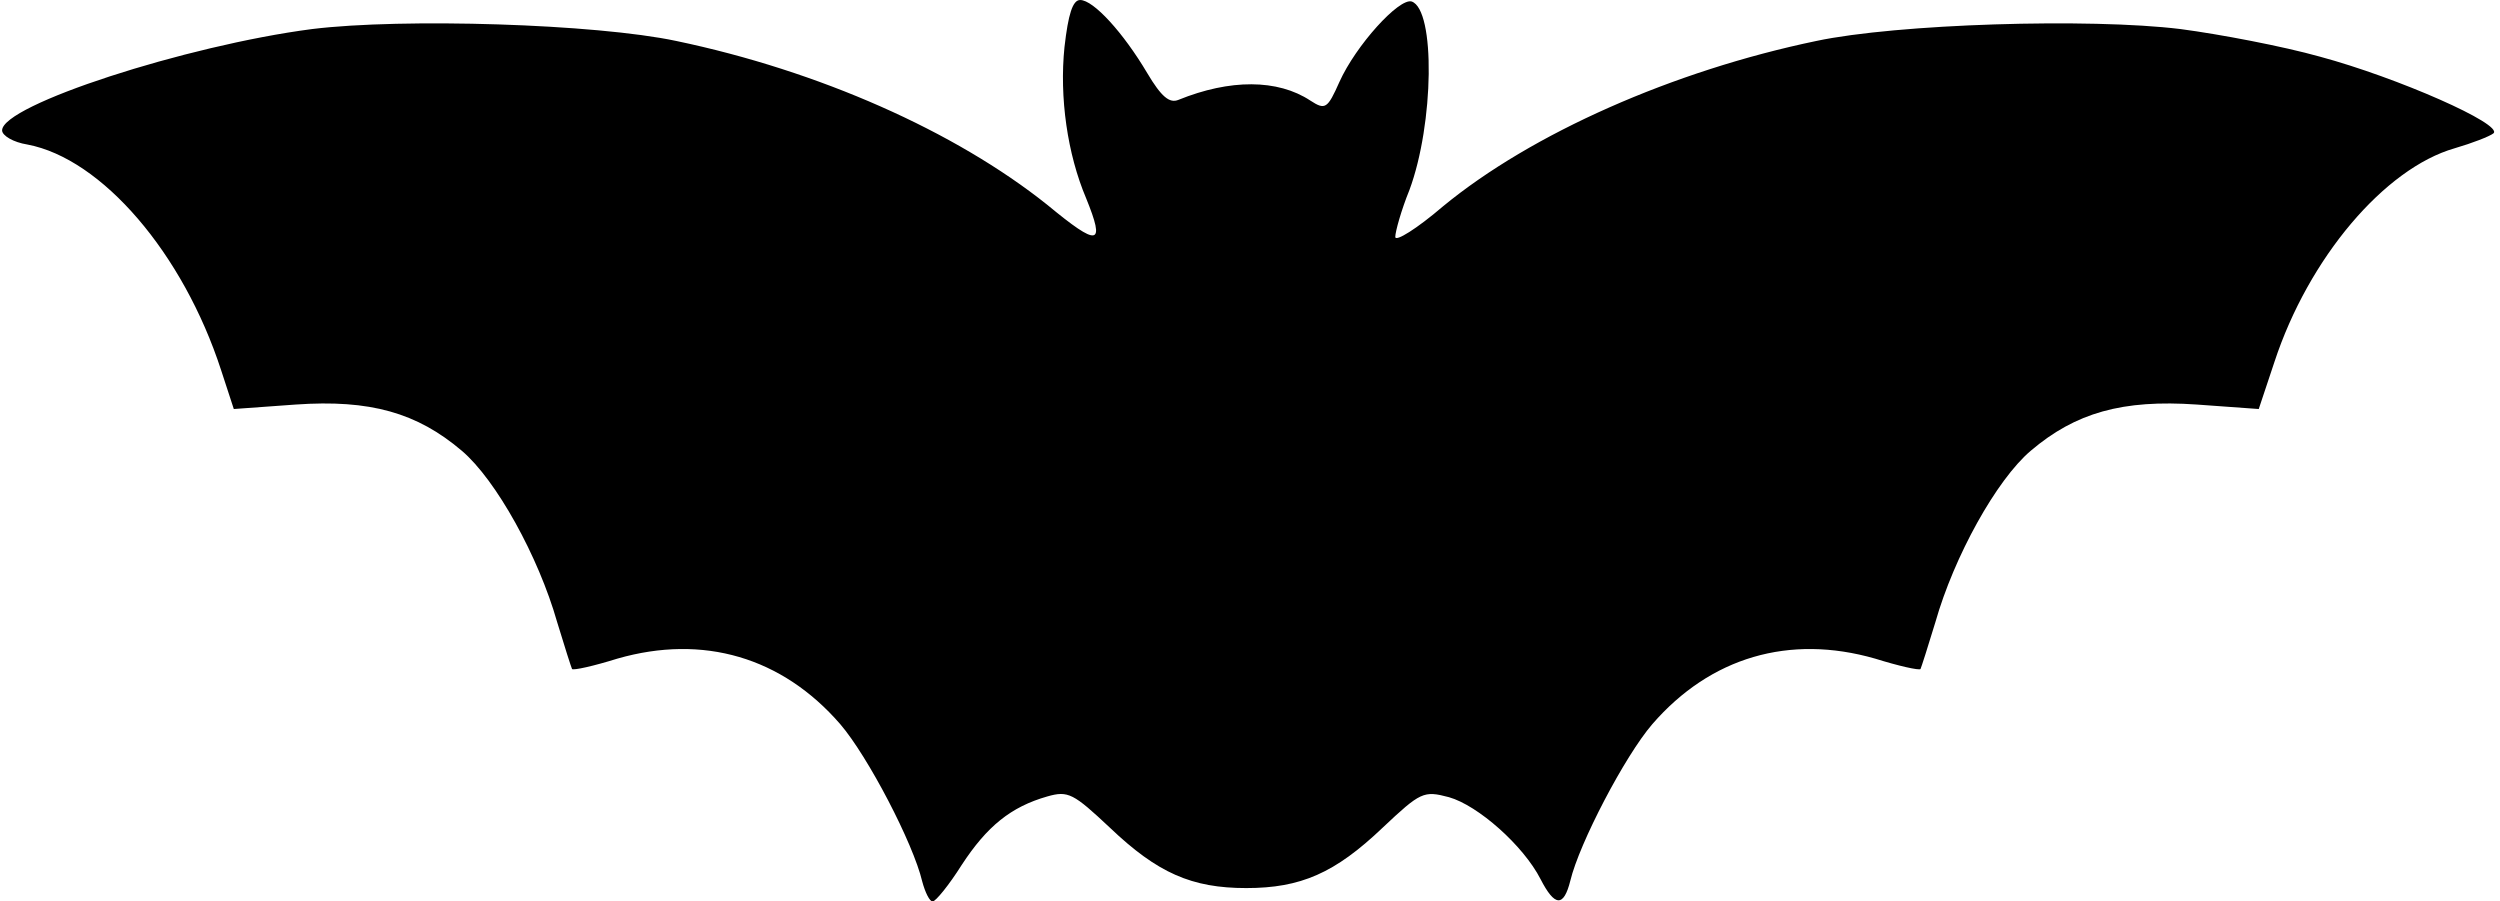 <?xml version="1.0" encoding="UTF-8" standalone="yes"?>
<svg version="1.0" xmlns="http://www.w3.org/2000/svg" width="334.692" height="120.685" viewBox="0 0 335 121" preserveAspectRatio="xMidYMid meet">
  <g transform="translate(0,121) scale(0.1,-0.1)" fill="#000000" stroke="none">
    <path d="M1426 1147 c-7 -68 4 -144 29 -203 26 -64 17 -66 -52 -9 -124 99
-307 180 -498 220 -108 23 -367 31 -489 16 -169 -22 -416 -102 -416 -136 0 -7
15 -16 34 -19 100 -19 209 -146 260 -303 l17 -52 83 6 c100 7 163 -11 223 -62
46 -39 103 -142 128 -230 10 -33 19 -61 20 -63 2 -2 29 4 61 14 115 33 221 2
299 -88 37 -43 98 -160 110 -211 4 -15 10 -27 14 -27 4 0 22 22 39 49 34 52
66 78 115 92 28 8 35 4 84 -42 64 -61 110 -81 183 -81 73 0 119 20 183 81 51
48 55 50 89 41 39 -11 100 -65 123 -110 19 -37 31 -38 40 -2 12 50 73 167 110
210 78 90 184 121 299 88 32 -10 59 -16 61 -14 1 2 10 30 20 63 25 88 82 191
128 230 60 51 123 69 223 62 l83 -6 21 63 c46 140 148 260 242 287 24 7 47 16
52 20 14 12 -129 75 -233 103 -50 14 -134 30 -187 37 -122 15 -381 7 -489 -16
-192 -40 -382 -124 -501 -222 -35 -30 -64 -48 -64 -41 0 7 8 36 19 63 33 89
35 242 3 253 -17 5 -75 -59 -97 -108 -16 -36 -19 -38 -39 -25 -44 29 -108 29
-177 1 -12 -5 -23 4 -42 36 -32 54 -72 98 -90 98 -10 0 -16 -19 -21 -63z"/>
  </g>
</svg>